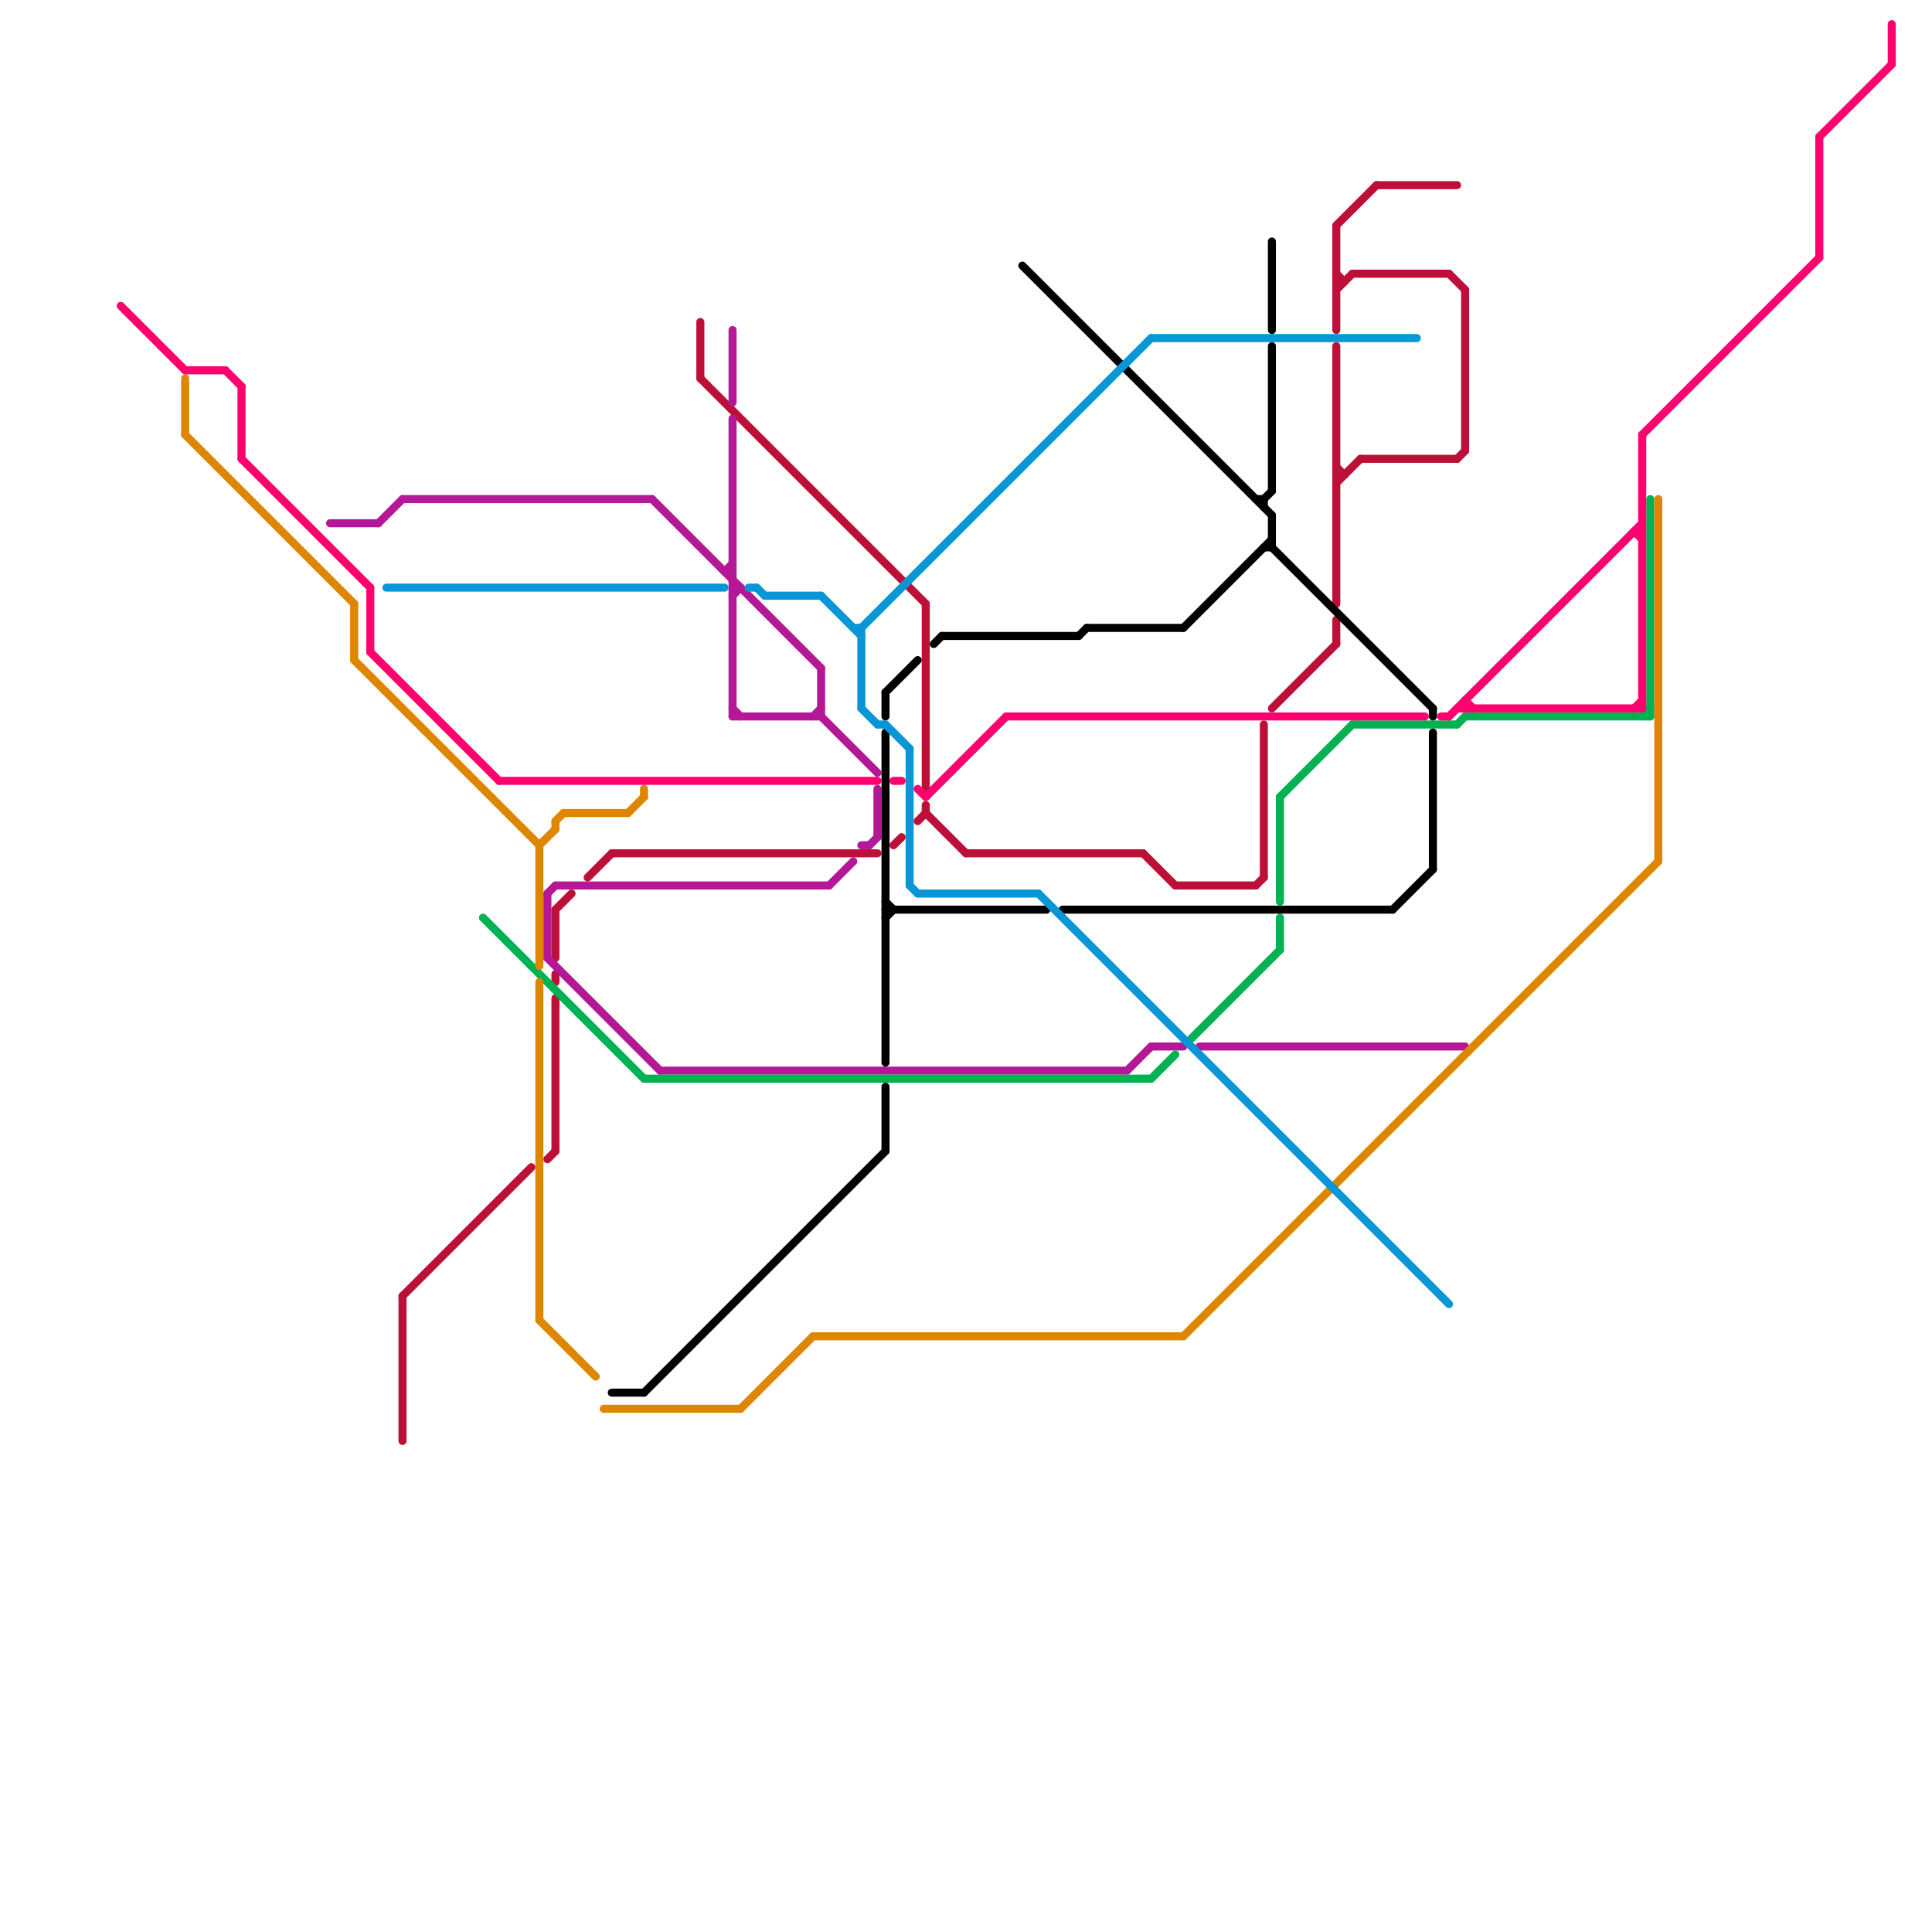 
<svg version="1.1" xmlns="http://www.w3.org/2000/svg" viewBox="0 0 240 240">
<style>line { stroke-width: 1; fill: none; stroke-linecap: round; stroke-linejoin: round; } .c0 { stroke: #bd1038 } .c1 { stroke: #b41897 } .c2 { stroke: #00b251 } .c3 { stroke: #000000 } .c4 { stroke: #df8600 } .c5 { stroke: #0896d7 } .c6 { stroke: #ff006f }</style><line class="c0" x1="115" y1="75" x2="115" y2="98"/><line class="c0" x1="87" y1="40" x2="87" y2="47"/><line class="c0" x1="166" y1="58" x2="167" y2="59"/><line class="c0" x1="69" y1="121" x2="69" y2="122"/><line class="c0" x1="181" y1="57" x2="182" y2="56"/><line class="c0" x1="120" y1="106" x2="142" y2="106"/><line class="c0" x1="115" y1="101" x2="120" y2="106"/><line class="c0" x1="180" y1="34" x2="182" y2="36"/><line class="c0" x1="166" y1="34" x2="167" y2="35"/><line class="c0" x1="50" y1="161" x2="66" y2="145"/><line class="c0" x1="166" y1="77" x2="166" y2="80"/><line class="c0" x1="156" y1="110" x2="157" y2="109"/><line class="c0" x1="50" y1="161" x2="50" y2="179"/><line class="c0" x1="166" y1="28" x2="171" y2="23"/><line class="c0" x1="158" y1="88" x2="166" y2="80"/><line class="c0" x1="169" y1="57" x2="181" y2="57"/><line class="c0" x1="142" y1="106" x2="146" y2="110"/><line class="c0" x1="146" y1="110" x2="156" y2="110"/><line class="c0" x1="69" y1="113" x2="71" y2="111"/><line class="c0" x1="166" y1="59" x2="167" y2="59"/><line class="c0" x1="166" y1="28" x2="166" y2="41"/><line class="c0" x1="111" y1="105" x2="112" y2="104"/><line class="c0" x1="87" y1="47" x2="115" y2="75"/><line class="c0" x1="166" y1="43" x2="166" y2="75"/><line class="c0" x1="69" y1="113" x2="69" y2="119"/><line class="c0" x1="157" y1="90" x2="157" y2="109"/><line class="c0" x1="115" y1="100" x2="115" y2="101"/><line class="c0" x1="76" y1="106" x2="109" y2="106"/><line class="c0" x1="166" y1="36" x2="168" y2="34"/><line class="c0" x1="69" y1="124" x2="69" y2="143"/><line class="c0" x1="68" y1="144" x2="69" y2="143"/><line class="c0" x1="73" y1="109" x2="76" y2="106"/><line class="c0" x1="166" y1="35" x2="167" y2="35"/><line class="c0" x1="182" y1="36" x2="182" y2="56"/><line class="c0" x1="168" y1="34" x2="180" y2="34"/><line class="c0" x1="166" y1="60" x2="169" y2="57"/><line class="c0" x1="171" y1="23" x2="181" y2="23"/><line class="c0" x1="114" y1="102" x2="115" y2="101"/><line class="c1" x1="68" y1="119" x2="82" y2="133"/><line class="c1" x1="91" y1="89" x2="102" y2="89"/><line class="c1" x1="81" y1="62" x2="102" y2="83"/><line class="c1" x1="68" y1="111" x2="69" y2="110"/><line class="c1" x1="47" y1="65" x2="50" y2="62"/><line class="c1" x1="109" y1="98" x2="109" y2="104"/><line class="c1" x1="50" y1="62" x2="81" y2="62"/><line class="c1" x1="69" y1="110" x2="103" y2="110"/><line class="c1" x1="143" y1="130" x2="147" y2="130"/><line class="c1" x1="140" y1="133" x2="143" y2="130"/><line class="c1" x1="91" y1="88" x2="92" y2="89"/><line class="c1" x1="82" y1="133" x2="140" y2="133"/><line class="c1" x1="107" y1="105" x2="108" y2="105"/><line class="c1" x1="90" y1="71" x2="91" y2="71"/><line class="c1" x1="101" y1="89" x2="102" y2="88"/><line class="c1" x1="68" y1="111" x2="68" y2="119"/><line class="c1" x1="103" y1="110" x2="106" y2="107"/><line class="c1" x1="149" y1="130" x2="182" y2="130"/><line class="c1" x1="91" y1="52" x2="91" y2="89"/><line class="c1" x1="102" y1="89" x2="109" y2="96"/><line class="c1" x1="102" y1="83" x2="102" y2="89"/><line class="c1" x1="108" y1="105" x2="109" y2="104"/><line class="c1" x1="91" y1="74" x2="92" y2="73"/><line class="c1" x1="91" y1="73" x2="92" y2="73"/><line class="c1" x1="91" y1="41" x2="91" y2="50"/><line class="c1" x1="90" y1="71" x2="91" y2="70"/><line class="c1" x1="41" y1="65" x2="47" y2="65"/><line class="c2" x1="159" y1="99" x2="168" y2="90"/><line class="c2" x1="204" y1="89" x2="205" y2="88"/><line class="c2" x1="159" y1="114" x2="159" y2="118"/><line class="c2" x1="80" y1="134" x2="143" y2="134"/><line class="c2" x1="148" y1="129" x2="159" y2="118"/><line class="c2" x1="168" y1="90" x2="181" y2="90"/><line class="c2" x1="159" y1="99" x2="159" y2="112"/><line class="c2" x1="205" y1="62" x2="205" y2="89"/><line class="c2" x1="181" y1="90" x2="182" y2="89"/><line class="c2" x1="60" y1="114" x2="80" y2="134"/><line class="c2" x1="182" y1="89" x2="205" y2="89"/><line class="c2" x1="143" y1="134" x2="146" y2="131"/><line class="c3" x1="132" y1="113" x2="173" y2="113"/><line class="c3" x1="110" y1="86" x2="110" y2="89"/><line class="c3" x1="158" y1="30" x2="158" y2="41"/><line class="c3" x1="157" y1="62" x2="158" y2="61"/><line class="c3" x1="158" y1="43" x2="158" y2="61"/><line class="c3" x1="110" y1="114" x2="111" y2="113"/><line class="c3" x1="80" y1="173" x2="110" y2="143"/><line class="c3" x1="147" y1="78" x2="158" y2="67"/><line class="c3" x1="134" y1="79" x2="135" y2="78"/><line class="c3" x1="178" y1="91" x2="178" y2="108"/><line class="c3" x1="110" y1="135" x2="110" y2="143"/><line class="c3" x1="158" y1="64" x2="158" y2="68"/><line class="c3" x1="116" y1="80" x2="117" y2="79"/><line class="c3" x1="76" y1="173" x2="80" y2="173"/><line class="c3" x1="110" y1="112" x2="111" y2="113"/><line class="c3" x1="157" y1="68" x2="158" y2="68"/><line class="c3" x1="158" y1="68" x2="178" y2="88"/><line class="c3" x1="110" y1="113" x2="130" y2="113"/><line class="c3" x1="110" y1="91" x2="110" y2="132"/><line class="c3" x1="110" y1="86" x2="114" y2="82"/><line class="c3" x1="135" y1="78" x2="147" y2="78"/><line class="c3" x1="157" y1="62" x2="157" y2="63"/><line class="c3" x1="178" y1="88" x2="178" y2="89"/><line class="c3" x1="127" y1="33" x2="158" y2="64"/><line class="c3" x1="173" y1="113" x2="178" y2="108"/><line class="c3" x1="117" y1="79" x2="134" y2="79"/><line class="c3" x1="156" y1="62" x2="157" y2="62"/><line class="c4" x1="70" y1="101" x2="78" y2="101"/><line class="c4" x1="23" y1="47" x2="23" y2="54"/><line class="c4" x1="44" y1="75" x2="44" y2="82"/><line class="c4" x1="69" y1="102" x2="70" y2="101"/><line class="c4" x1="78" y1="101" x2="80" y2="99"/><line class="c4" x1="67" y1="122" x2="67" y2="164"/><line class="c4" x1="23" y1="54" x2="44" y2="75"/><line class="c4" x1="92" y1="175" x2="101" y2="166"/><line class="c4" x1="44" y1="82" x2="67" y2="105"/><line class="c4" x1="101" y1="166" x2="147" y2="166"/><line class="c4" x1="69" y1="102" x2="69" y2="103"/><line class="c4" x1="67" y1="105" x2="67" y2="120"/><line class="c4" x1="206" y1="62" x2="206" y2="107"/><line class="c4" x1="67" y1="164" x2="74" y2="171"/><line class="c4" x1="147" y1="166" x2="206" y2="107"/><line class="c4" x1="75" y1="175" x2="92" y2="175"/><line class="c4" x1="80" y1="98" x2="80" y2="99"/><line class="c4" x1="67" y1="105" x2="69" y2="103"/><line class="c5" x1="107" y1="78" x2="143" y2="42"/><line class="c5" x1="102" y1="74" x2="107" y2="79"/><line class="c5" x1="129" y1="111" x2="180" y2="162"/><line class="c5" x1="93" y1="73" x2="94" y2="73"/><line class="c5" x1="106" y1="78" x2="107" y2="78"/><line class="c5" x1="95" y1="74" x2="102" y2="74"/><line class="c5" x1="48" y1="73" x2="90" y2="73"/><line class="c5" x1="94" y1="73" x2="95" y2="74"/><line class="c5" x1="107" y1="88" x2="109" y2="90"/><line class="c5" x1="107" y1="78" x2="107" y2="88"/><line class="c5" x1="110" y1="90" x2="113" y2="93"/><line class="c5" x1="143" y1="42" x2="176" y2="42"/><line class="c5" x1="113" y1="93" x2="113" y2="110"/><line class="c5" x1="114" y1="111" x2="129" y2="111"/><line class="c5" x1="109" y1="90" x2="110" y2="90"/><line class="c5" x1="113" y1="110" x2="114" y2="111"/><line class="c6" x1="226" y1="17" x2="226" y2="32"/><line class="c6" x1="204" y1="54" x2="204" y2="88"/><line class="c6" x1="203" y1="88" x2="204" y2="87"/><line class="c6" x1="15" y1="38" x2="23" y2="46"/><line class="c6" x1="181" y1="88" x2="204" y2="88"/><line class="c6" x1="30" y1="48" x2="30" y2="57"/><line class="c6" x1="180" y1="89" x2="204" y2="65"/><line class="c6" x1="125" y1="89" x2="177" y2="89"/><line class="c6" x1="111" y1="97" x2="112" y2="97"/><line class="c6" x1="114" y1="98" x2="115" y2="99"/><line class="c6" x1="203" y1="66" x2="204" y2="67"/><line class="c6" x1="62" y1="97" x2="109" y2="97"/><line class="c6" x1="115" y1="99" x2="125" y2="89"/><line class="c6" x1="204" y1="54" x2="226" y2="32"/><line class="c6" x1="182" y1="87" x2="183" y2="88"/><line class="c6" x1="46" y1="81" x2="62" y2="97"/><line class="c6" x1="23" y1="46" x2="28" y2="46"/><line class="c6" x1="203" y1="66" x2="204" y2="66"/><line class="c6" x1="235" y1="3" x2="235" y2="8"/><line class="c6" x1="179" y1="89" x2="180" y2="89"/><line class="c6" x1="46" y1="73" x2="46" y2="81"/><line class="c6" x1="28" y1="46" x2="30" y2="48"/><line class="c6" x1="226" y1="17" x2="235" y2="8"/><line class="c6" x1="30" y1="57" x2="46" y2="73"/><line class="c6" x1="182" y1="87" x2="182" y2="88"/>


</svg>

